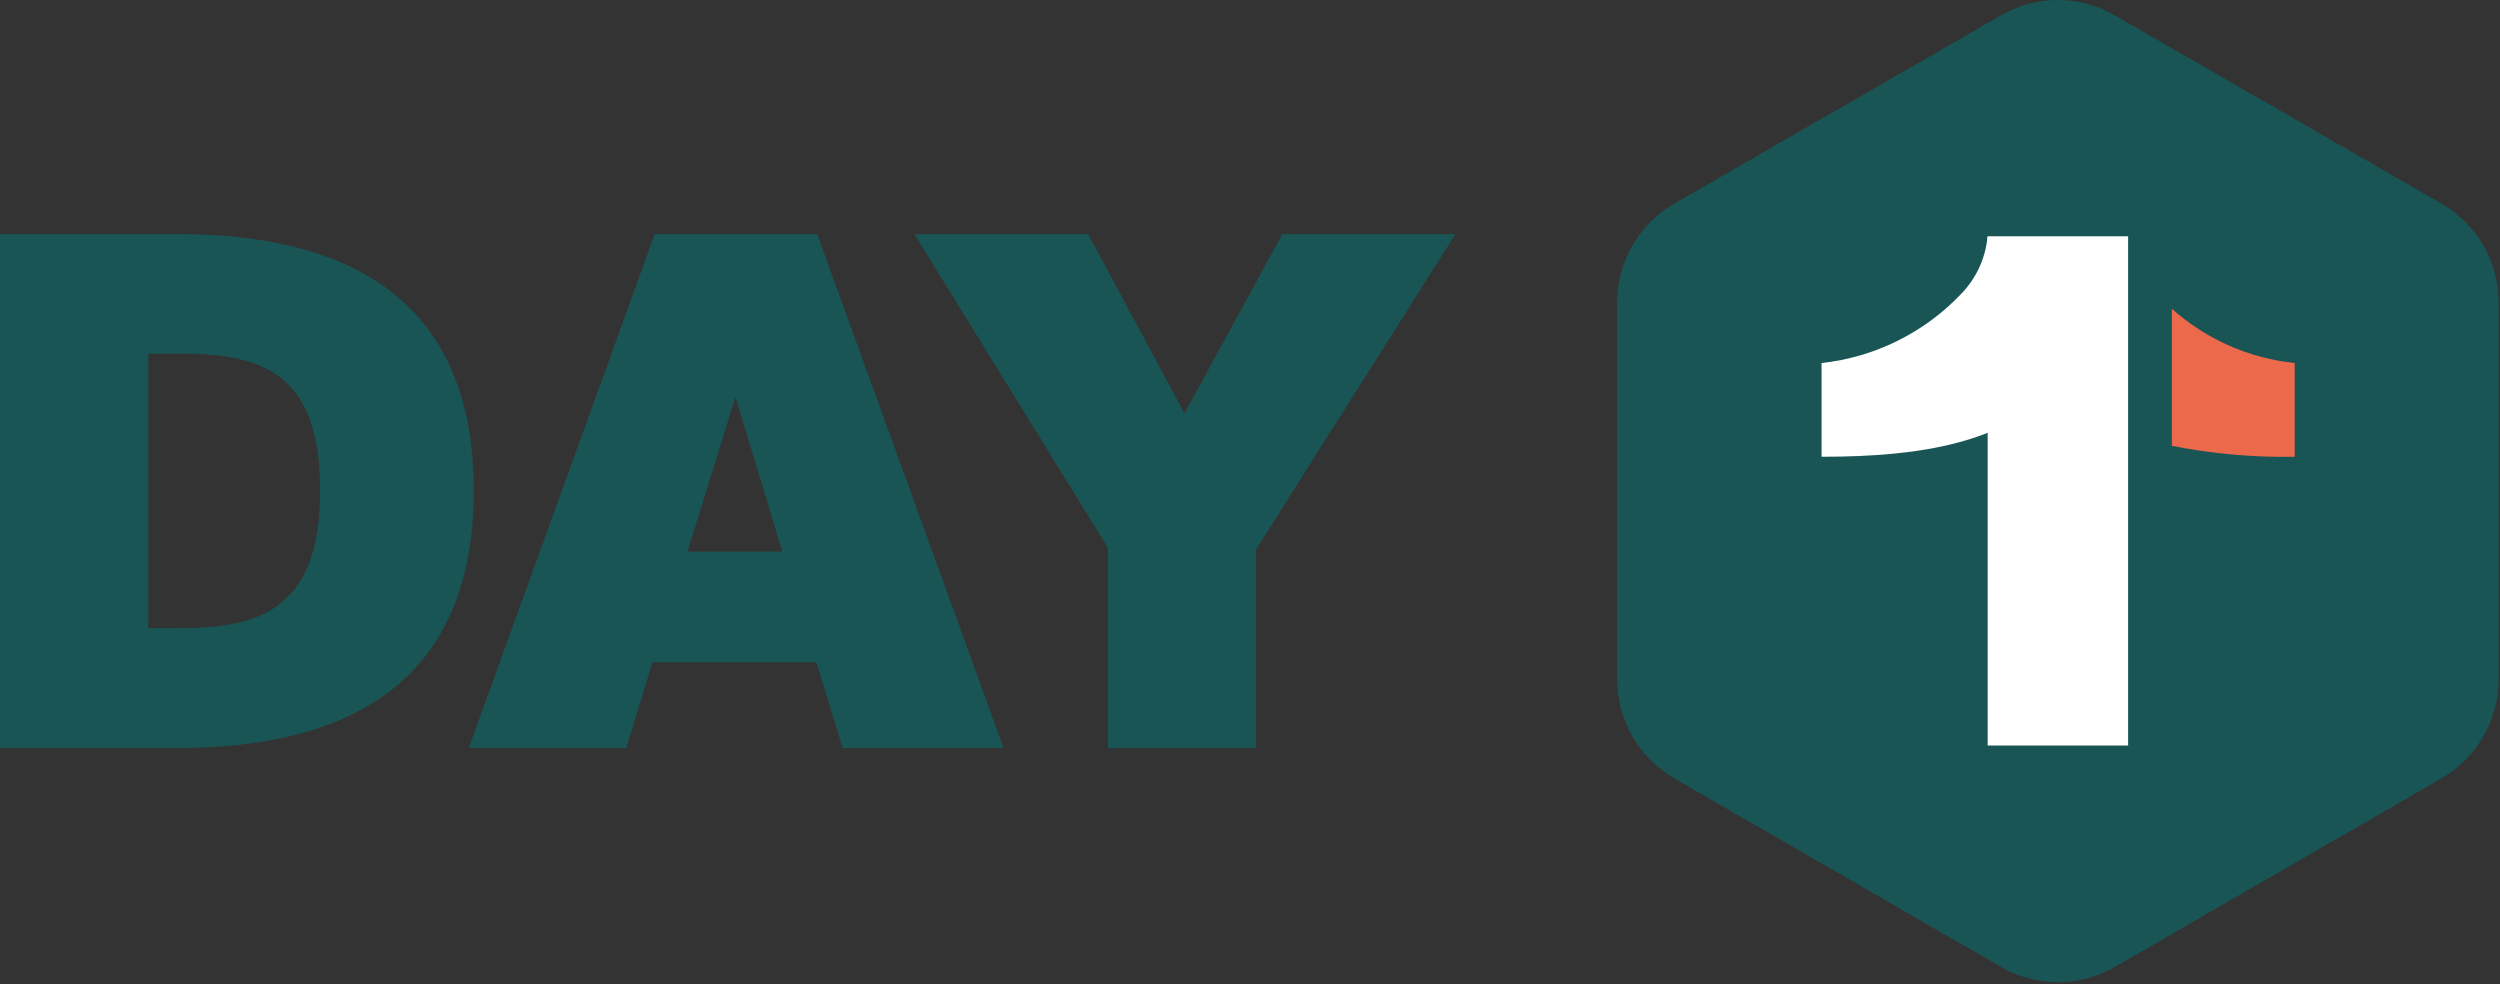 <svg width="160" height="63" viewBox="0 0 160 63" fill="none" xmlns="http://www.w3.org/2000/svg">
<rect x="0" y="0" width="160" height="63" fill="#333333" stroke="none"/>
<path d="M30.32 31.393C30.32 43.973 21.93 47.873 11.32 47.873H0V14.983H11.35C21.93 14.983 30.32 18.873 30.32 31.393ZM9.49 22.633V40.203H11.49C16.71 40.203 20.49 38.933 20.49 31.393C20.49 23.853 16.76 22.633 11.54 22.633H9.49Z" fill="#185554"/>
<path d="M52.3 14.983L64.23 47.873H53.93L52.25 42.383H41.76L40.08 47.873H30L41.9 14.983H52.3ZM50.07 35.303L47.07 25.403L44 35.303H50.07Z" fill="#185554"/>
<path d="M75.809 26.453L82.07 14.983H93.15L80.389 35.163V47.873H70.909V35.073L58.52 14.983H69.639L75.809 26.453Z" fill="#185554"/>
<path d="M103.5 19.353V43.493C103.501 44.774 103.839 46.032 104.48 47.141C105.12 48.25 106.041 49.172 107.15 49.813L128.06 61.883C129.169 62.522 130.426 62.858 131.705 62.858C132.984 62.858 134.241 62.522 135.35 61.883L156.26 49.813C157.369 49.172 158.29 48.25 158.93 47.141C159.571 46.032 159.909 44.774 159.91 43.493V19.353C159.911 18.072 159.574 16.813 158.933 15.703C158.292 14.594 157.37 13.673 156.26 13.033L135.35 0.983C134.243 0.339 132.985 0 131.705 0C130.425 0 129.167 0.339 128.06 0.983L107.15 13.033C106.04 13.673 105.118 14.594 104.477 15.703C103.836 16.813 103.499 18.072 103.5 19.353Z" fill="#185554"/>
<path d="M136.2 15.123H127.21V47.713H136.2V15.123Z" fill="white"/>
<path d="M116.58 29.233V23.233C119.986 22.863 123.151 21.297 125.51 18.813C126.473 17.825 127.07 16.537 127.2 15.163H135.8C135.706 18.8 134.216 22.263 131.64 24.833C128.21 28.293 123.14 29.233 116.58 29.233Z" fill="white"/>
<path d="M139 19.763V28.533C141.587 29.046 144.223 29.281 146.86 29.233V23.233C143.941 22.929 141.192 21.715 139 19.763Z" fill="#ED694B"/>
</svg>
